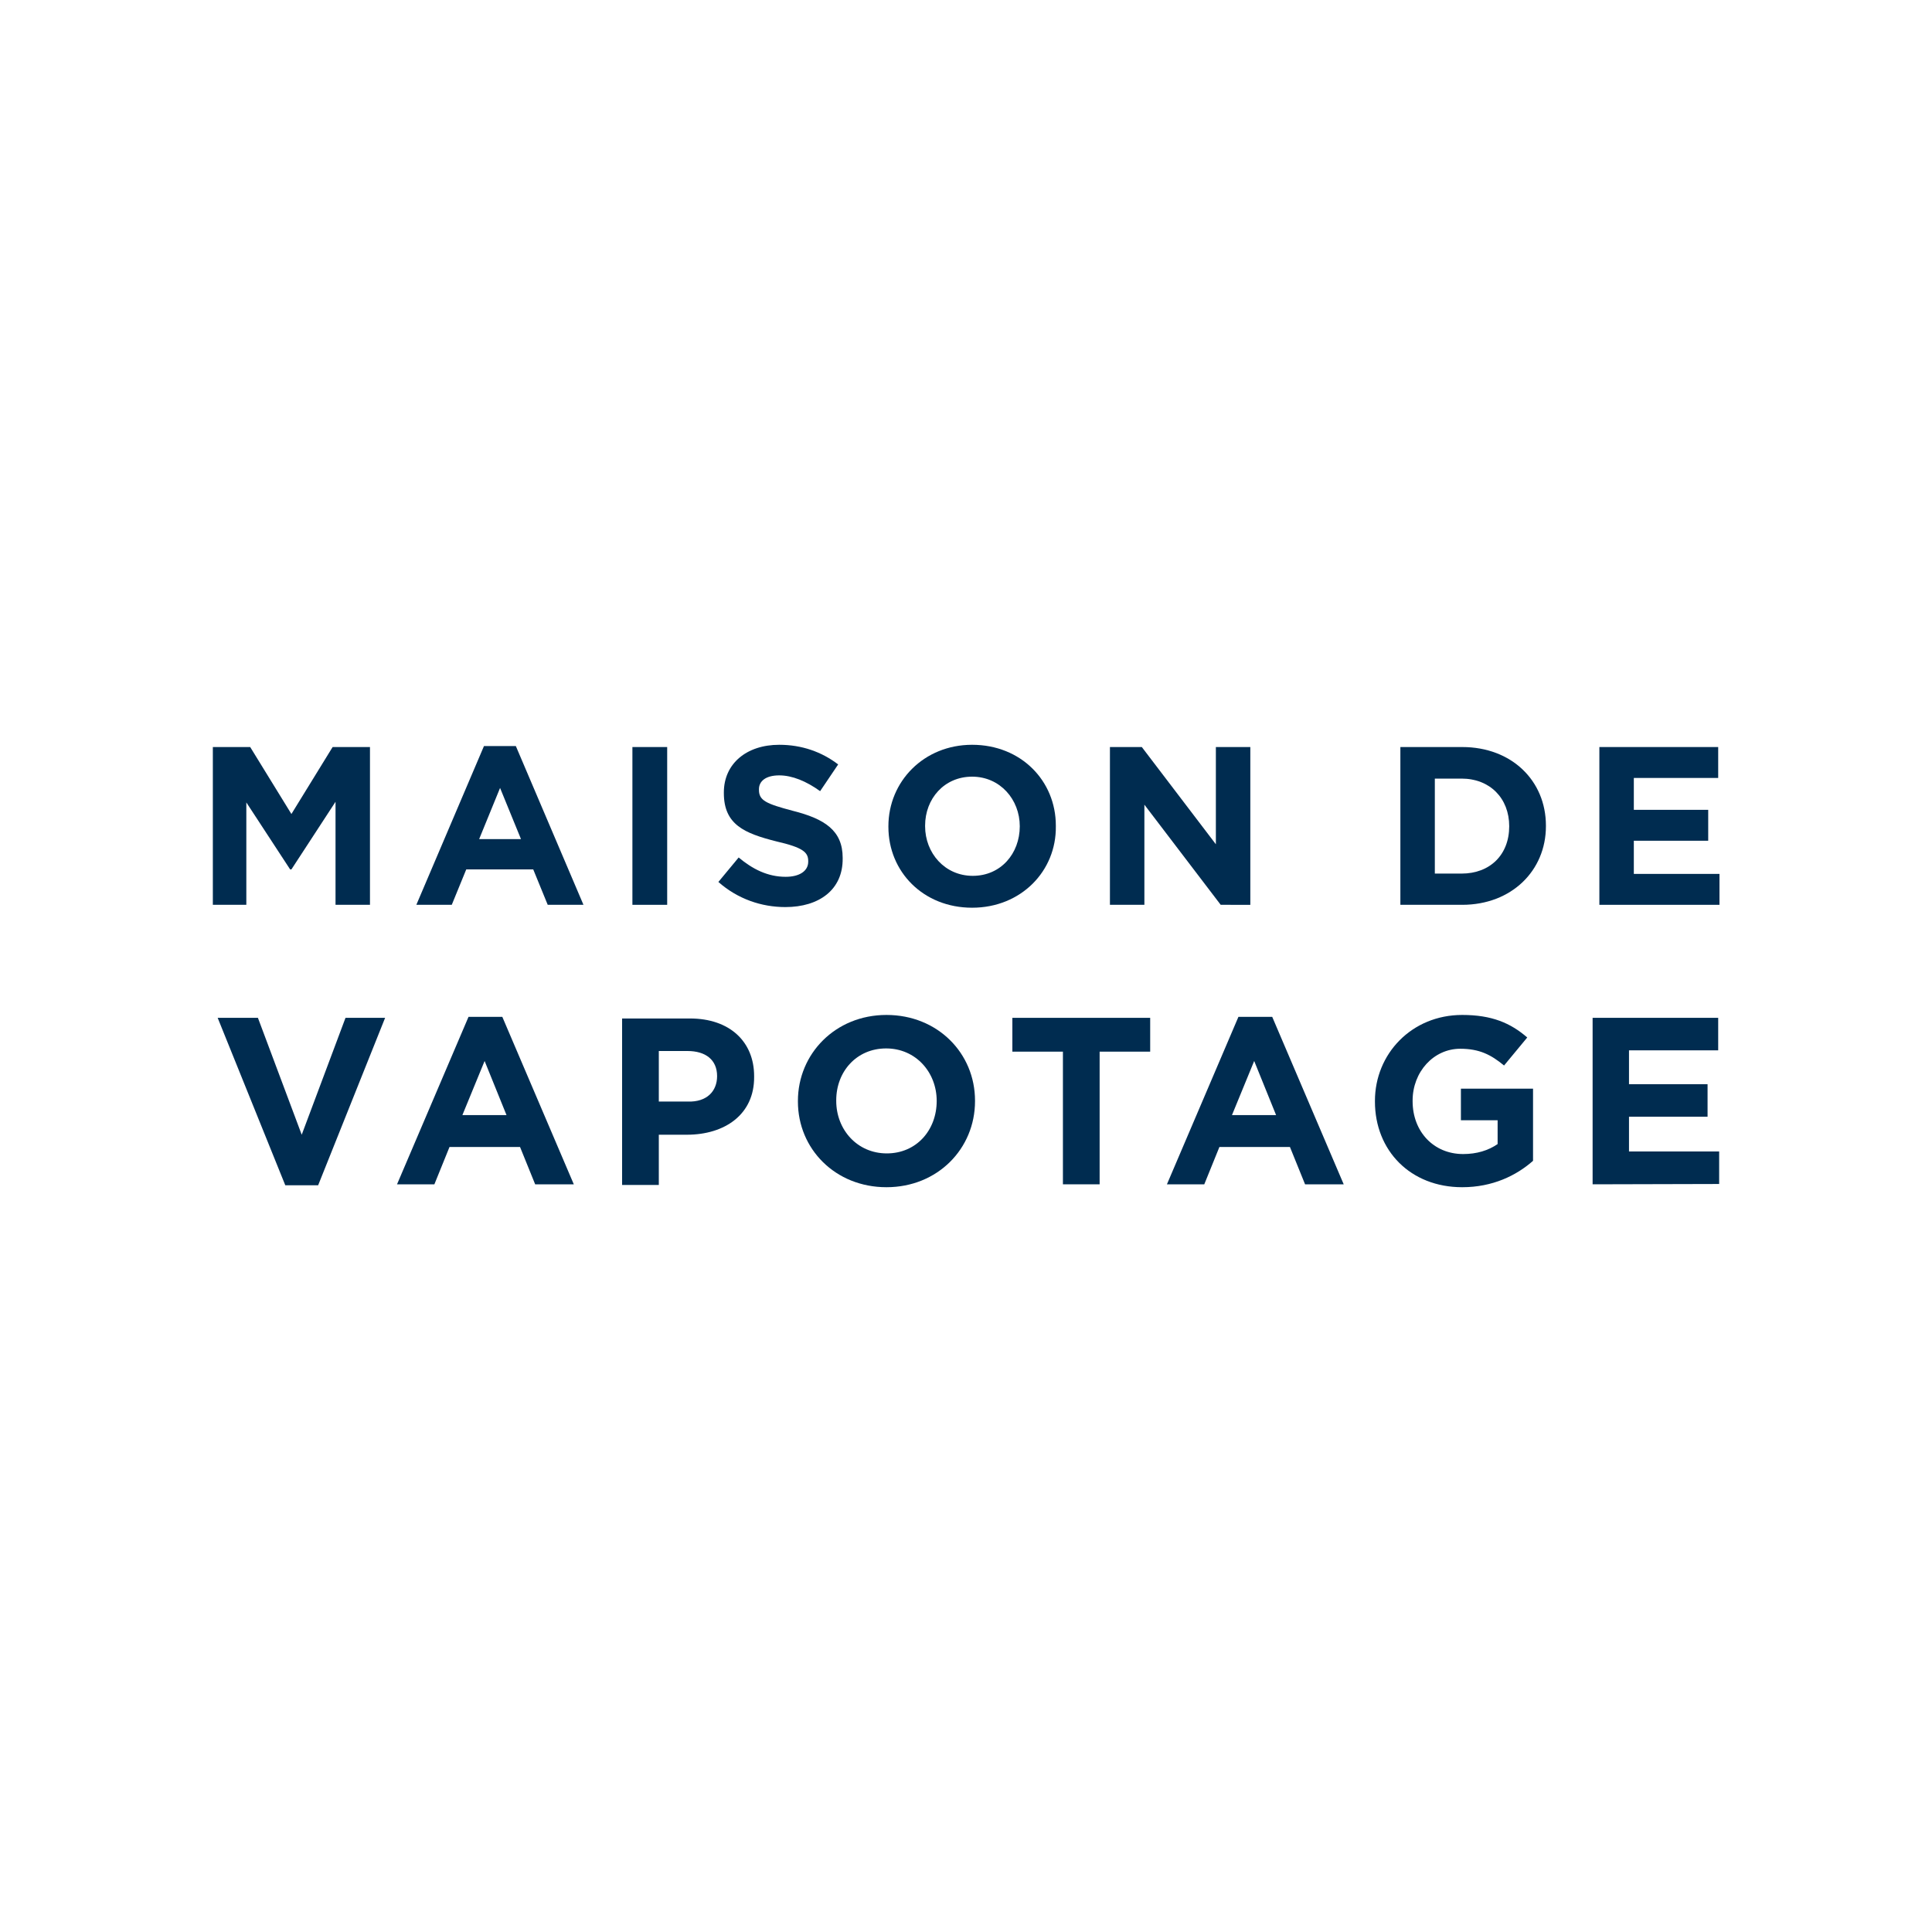 <?xml version="1.0" encoding="UTF-8"?> <!-- Generator: Adobe Illustrator 26.0.2, SVG Export Plug-In . SVG Version: 6.00 Build 0) --> <svg xmlns="http://www.w3.org/2000/svg" xmlns:xlink="http://www.w3.org/1999/xlink" version="1.1" id="Calque_1" x="0px" y="0px" viewBox="0 0 600 600" style="enable-background:new 0 0 600 600;" xml:space="preserve"> <style type="text/css"> .st0{opacity:0.8;clip-path:url(#SVGID_00000132804153163278737020000000725038071309057175_);} .st1{fill:#002C50;} .st2{fill:#FFFFFF;} .st3{clip-path:url(#SVGID_00000139260477028228462940000002113533225020367276_);} .st4{fill:url(#path90_00000148623072090294015790000006641766536731494277_);} .st5{clip-path:url(#SVGID_00000158747986477298258670000005618742007147487161_);} .st6{fill:url(#path134_00000098195399273304382370000015013539589254562996_);} .st7{fill:url(#path154_00000119110221555653917200000013412164294413318528_);} .st8{fill:url(#path180_00000112618616549909583280000006437904358672341949_);} .st9{fill:url(#path202_00000097477782732635791640000005329182341479319473_);} .st10{fill:url(#path222_00000089573089659424354730000002333975601735976862_);} .st11{fill:url(#path246_00000034794657998022073360000006104426162526021543_);} .st12{fill:url(#path266_00000002386331125321581170000007772767004704059813_);} .st13{fill:url(#path286_00000111906979717138262490000003791645945990049463_);} .st14{fill:url(#path308_00000147911303652531939840000017945563081592910473_);} .st15{fill:url(#path328_00000160180951729121700030000002776735731580220562_);} .st16{fill:url(#path352_00000083075492733453627000000011404525905693408421_);} .st17{fill:url(#path376_00000014627101498804472500000013925804785757559204_);} .st18{fill:url(#path402_00000117665772283863128360000015995343756900645518_);} .st19{fill:url(#path422_00000065037762824994870250000002731264008454279308_);} .st20{fill:url(#path442_00000116942637373242548130000002401759851058007214_);} .st21{fill:url(#path466_00000046305704539555125260000011610373521028495001_);} .st22{fill:url(#path492_00000154391352409601854650000006589404325756326544_);} .st23{fill:url(#path512_00000024691678538000504240000013443182572736308886_);} .st24{fill:url(#path548_00000141418482874354713270000014931007220346086291_);} .st25{clip-path:url(#SVGID_00000056396304451516968050000002608810891058581674_);fill:#335673;} .st26{clip-path:url(#SVGID_00000056396304451516968050000002608810891058581674_);fill:#FFFFFF;} .st27{fill-rule:evenodd;clip-rule:evenodd;fill:#002C50;} .st28{fill-rule:evenodd;clip-rule:evenodd;fill:#FFFFFF;} .st29{opacity:0.9;} .st30{fill:#002C50;stroke:#002C50;stroke-width:0.886;} .st31{fill:#002C50;stroke:#005BAB;stroke-width:1.109;} .st32{fill:none;} .st33{fill-rule:evenodd;clip-rule:evenodd;fill:url(#SVGID_00000124842819653960388590000017620699245576736946_);} .st34{fill:url(#SVGID_00000116217854717534416670000014890890005659762877_);} .st35{fill:url(#SVGID_00000159459512792414089490000015182081951059588265_);} .st36{fill:#001C36;} .st37{clip-path:url(#SVGID_00000014615967097460434940000002583309398974617513_);fill:none;stroke:#002C50;stroke-width:5.813;} .st38{fill:#FFFFFF;stroke:#575756;stroke-miterlimit:10;} .st39{clip-path:url(#SVGID_00000174594466334681193510000012728670523081342856_);fill:none;stroke:#002C50;stroke-width:5.813;} .st40{fill:#002C50;stroke:#FFFFFF;} .st41{fill:#264B6A;stroke:#000000;stroke-width:2.156320e-02;stroke-miterlimit:13.204;} .st42{fill-rule:evenodd;clip-rule:evenodd;fill:#002C50;stroke:#000000;stroke-width:2.156320e-02;stroke-miterlimit:13.204;} .st43{fill:url(#path44717_00000124138924180415576120000016593935950690621824_);stroke:#000000;stroke-width:2.156320e-02;stroke-miterlimit:13.204;} .st44{fill:#335673;stroke:#000000;stroke-width:2.873858e-02;stroke-miterlimit:13.204;} .st45{clip-path:url(#SVGID_00000062880810332005593340000000882012677517099396_);fill:#002C50;} .st46{clip-path:url(#SVGID_00000047024757929226408640000012941881047021753258_);fill:#002C50;} .st47{fill:none;stroke:#002C50;stroke-width:0.526;} .st48{fill-rule:evenodd;clip-rule:evenodd;fill:#BFCAD3;} .st49{fill:#1A4262;} .st50{fill:#335673;} .st51{fill:#7F95A7;} .st52{fill:#B2BFCA;} .st53{fill:#99ABB9;} .st54{fill:#E5E9ED;} .st55{fill:#385A76;} .st56{fill:#294E6C;} .st57{opacity:0.9;fill:#E5E9ED;enable-background:new ;} .st58{opacity:0.65;} .st59{opacity:0.5;} .st60{fill:#C4C4C4;filter:url(#Adobe_OpacityMaskFilter);} .st61{mask:url(#mask1_2_);} .st62{fill:#002C50;stroke:#1D1D1B;stroke-width:2.235;} .st63{opacity:0.75;fill:#002C50;enable-background:new ;} .st64{fill:url(#SVGID_00000101810826689294407710000003959434826843164573_);} .st65{fill:url(#SVGID_00000025425782641528641210000016121709746253732787_);} .st66{fill:url(#SVGID_00000061446254775386516720000008420103960980094365_);} .st67{fill:url(#SVGID_00000054951960853008684400000003869612867697897647_);} .st68{clip-path:url(#SVGID_00000099659399140154920890000004900629230694001820_);fill:#002C50;} .st69{clip-path:url(#SVGID_00000107563045898417847250000009728110775830770074_);fill:#002C50;} .st70{clip-path:url(#SVGID_00000109708866750082609330000014812534618455672748_);fill:#002C50;} .st71{fill:#002C50;stroke:#1B8ACB;stroke-width:9.527;stroke-linejoin:round;} </style> <g> <path class="st1" d="M104.2,281v-32l-13.7,21h-0.4l-13.6-20.8V281H66.1v-49h11.6l12.8,20.8l12.8-20.8h11.6v49L104.2,281L104.2,281z "></path> <path class="st1" d="M170.1,281l-4.5-11h-20.8l-4.5,11h-11l21-49.3h9.9l21,49.3H170.1z M155.3,244.7l-6.5,15.9h13L155.3,244.7z"></path> <path class="st1" d="M196.4,281v-49h10.8v49H196.4z"></path> <path class="st1" d="M243.9,281.7c-7.4,0-14.8-2.5-20.8-7.8l6.3-7.6c4.3,3.6,9,6,14.6,6c4.3,0,7-1.8,7-4.7v-0.2 c0-2.7-1.6-4.2-9.9-6.1c-9.9-2.5-16.3-5.2-16.3-15v-0.2c0-8.9,7-14.8,17.2-14.8c7,0,13.2,2.2,18.3,6.1l-5.6,8.3 c-4.3-3.1-8.7-4.9-12.7-4.9c-4.2,0-6.3,1.8-6.3,4.3v0.2c0,3.3,2.2,4.3,10.5,6.5c9.9,2.5,15.5,6.1,15.5,14.6v0.2 C261.8,276.3,254.4,281.7,243.9,281.7z"></path> <path class="st1" d="M301.9,281.9c-15.2,0-26-11.2-26-25.1v-0.2c0-13.9,11-25.3,26-25.3c15.2,0,26,11.2,26,25.1v0.2 C328.1,270.5,317.1,281.9,301.9,281.9z M316.7,256.6c0-8.3-6.1-15.4-14.8-15.4c-8.7,0-14.6,6.9-14.6,15.2v0.2 c0,8.3,6.1,15.4,14.8,15.4C310.8,272,316.7,265.1,316.7,256.6L316.7,256.6z"></path> <path class="st1" d="M379.1,281l-23.7-31.1V281h-10.7v-49h9.9l23,30.2V232h10.7v49H379.1z"></path> <path class="st1" d="M454.1,281h-19.2v-49h19.2c15.4,0,26,10.5,26,24.4v0.2C480.1,270.4,469.4,281,454.1,281z M468.7,256.6 c0-8.7-6-14.8-14.8-14.8h-8.3v29.5h8.3C462.7,271.3,468.7,265.5,468.7,256.6L468.7,256.6z"></path> <path class="st1" d="M496.7,281v-49h36.9v9.6h-26.2v9.9h23.1v9.6h-23.1v10.3h26.6v9.6H496.7z"></path> <path class="st1" d="M98.8,368.1H88.6l-21-52h12.5l13.6,36.3l13.6-36.3h12.3L98.8,368.1z"></path> <path class="st1" d="M166.2,367.8l-4.7-11.6h-21.9l-4.7,11.6h-11.6l22.2-52h10.5l22.2,52H166.2z M150.5,329.5l-6.9,16.8h13.7 L150.5,329.5z"></path> <path class="st1" d="M213.3,352.4h-8.7V368h-11.4v-51.7h21.1c12.3,0,19.9,7.2,19.9,17.9v0.2C234.3,346.1,225.1,352.4,213.3,352.4z M222.7,334.2c0-5.1-3.6-7.8-9.2-7.8h-8.9v15.7h9C219.5,342.3,222.7,338.9,222.7,334.2L222.7,334.2z"></path> <path class="st1" d="M275.3,368.7c-15.9,0-27.5-11.9-27.5-26.6v-0.2c0-14.6,11.6-26.7,27.5-26.7c15.9,0,27.5,11.9,27.5,26.6v0.2 C302.8,356.7,291.2,368.7,275.3,368.7z M290.9,341.9c0-8.9-6.5-16.3-15.7-16.3s-15.5,7.2-15.5,16.1v0.2c0,8.9,6.5,16.3,15.7,16.3 S290.9,351,290.9,341.9L290.9,341.9z"></path> <path class="st1" d="M341.5,326.6v41.2h-11.4v-41.2h-15.7v-10.5h42.8v10.5H341.5z"></path> <path class="st1" d="M405.3,367.8l-4.7-11.6h-21.9l-4.7,11.6h-11.6l22.2-52h10.5l22.2,52H405.3z M389.5,329.5l-6.9,16.8h13.7 L389.5,329.5z"></path> <path class="st1" d="M454.1,368.7c-16.1,0-27.1-11.4-27.1-26.6v-0.2c0-14.6,11.4-26.7,27.1-26.7c9.2,0,15,2.5,20.2,7l-7.2,8.7 c-4-3.3-7.6-5.2-13.6-5.2c-8.3,0-14.8,7.2-14.8,16.1v0.2c0,9.4,6.5,16.4,15.7,16.4c4.2,0,7.8-1.1,10.7-3.1v-7.4h-11.4v-9.8h22.4 v22.4C470.9,365.1,463.5,368.7,454.1,368.7z"></path> <path class="st1" d="M494.6,367.8v-51.7h39v10.1h-27.7v10.5h24.4v10.1h-24.4v10.8h28v10.1L494.6,367.8L494.6,367.8z"></path> </g> </svg> 